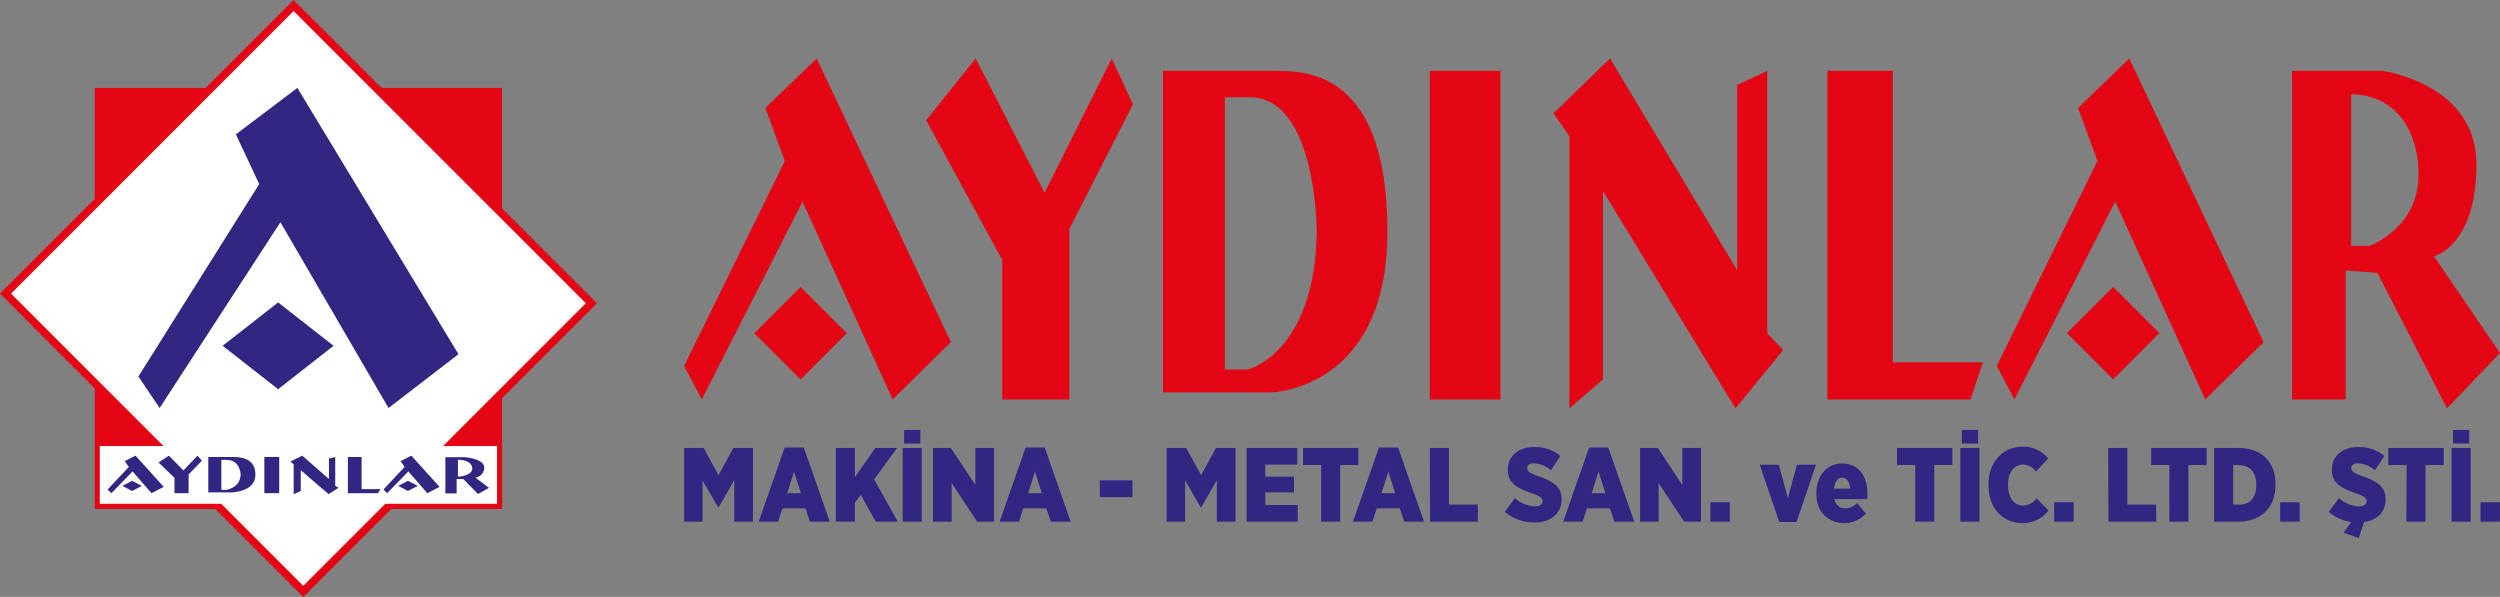 <?xml version="1.0" encoding="UTF-8"?>
<svg xmlns="http://www.w3.org/2000/svg" viewBox="0 0 523.44 124.97">
  <rect x="0" y="0" width="523.44" height="124.97" fill="#808080" stroke="none"/>
  <defs>
    <style>.cls-1{fill:#e30513;}.cls-2{fill:#fff;}.cls-3{fill:#312783;}</style>
  </defs>
  <g id="katman_2" data-name="katman 2">
    <g id="Layer_1" data-name="Layer 1">
      <rect class="cls-1" x="19.83" y="18.4" width="85.3" height="88.16"></rect>
      <rect class="cls-2" x="19.83" y="18.4" width="85.3" height="88.16" transform="translate(-25.88 62.48) rotate(-45)"></rect>
      <path class="cls-1" d="M63.5,125,0,61.47,61.47,0,125,63.5ZM2.31,61.47,63.5,122.66,122.66,63.5,61.47,2.31Z"></path>
      <polygon class="cls-3" points="49.39 28.13 62.26 18.4 95.99 74.16 81.35 85.43 58.71 46.53 33.42 85.43 28.98 78.83 54.27 38.54 49.39 28.13"></polygon>
      <polygon class="cls-3" points="69.84 72.4 58.23 81.49 46.62 72.4 58.23 63.32 69.84 72.4"></polygon>
      <rect class="cls-2" x="20.89" y="93.39" width="83.18" height="12.09"></rect>
      <polygon class="cls-3" points="26.12 96.54 28.37 95.4 34.28 101.94 31.72 103.26 27.75 98.7 23.32 103.26 22.54 102.49 26.97 97.76 26.12 96.54"></polygon>
      <polygon class="cls-3" points="29.7 101.73 27.66 102.8 25.63 101.73 27.66 100.67 29.7 101.73"></polygon>
      <polygon class="cls-3" points="83.86 96.54 86.12 95.4 92.03 101.94 89.46 103.26 85.5 98.7 81.06 103.26 80.29 102.49 84.72 97.76 83.86 96.54"></polygon>
      <polygon class="cls-3" points="87.45 101.73 85.41 102.8 83.38 101.73 85.41 100.67 87.45 101.73"></polygon>
      <polygon class="cls-3" points="35.37 95.4 33.19 96.82 36.53 100.05 36.53 103.26 39.49 103.26 39.49 99.33 42.28 96.46 41.35 95.4 38.4 98.5 35.37 95.4"></polygon>
      <path class="cls-3" d="M48.54,95.68H43.61v7.42h4.74s5.13,0,5.13-3.71S50,95.68,48.54,95.68Zm-1.2,6.89h-1V96.29h1.09c2.95,0,2.95,3.1,2.95,3.1C50.29,102.2,47.34,102.57,47.34,102.57Z"></path>
      <rect class="cls-3" x="55.35" y="95.68" width="3.11" height="7.58"></rect>
      <polygon class="cls-3" points="60.79 96.66 63.27 95.4 68.87 100.29 68.87 96.01 70.19 95.68 70.19 101.73 70.89 102.12 68.8 103.46 62.97 98.45 62.97 102.8 61.49 103.46 61.49 97.19 60.79 96.66"></polygon>
      <polygon class="cls-3" points="72.84 95.68 75.71 95.68 75.71 102.41 79.68 102.41 79.14 103.26 72.84 103.26 72.84 95.68"></polygon>
      <path class="cls-3" d="M99.53,100a2.14,2.14,0,0,0,1.86-2.12c0-1.87-4.14-2.16-4.14-2.16h-4v7.58h2.36v-3l1.4,0,3.06,3.12,2.32-1.27Zm-2.83-.24h-.82v-3.5c1.66,0,3,.65,3,1.87S96.7,99.72,96.7,99.72Z"></path>
      <polygon class="cls-1" points="160.26 22.6 170.99 12.24 199.1 71.64 186.9 83.64 168.03 42.21 146.94 83.64 143.24 76.62 164.33 33.7 160.26 22.6"></polygon>
      <rect class="cls-1" x="160.78" y="62.93" width="13.69" height="13.69" transform="translate(-0.24 138.96) rotate(-45)"></rect>
      <polygon class="cls-1" points="435.09 22.6 445.82 12.24 473.94 71.64 461.73 83.64 442.87 42.21 421.77 83.64 418.08 76.62 439.16 33.7 435.09 22.6"></polygon>
      <rect class="cls-1" x="435.62" y="62.93" width="13.69" height="13.69" transform="translate(80.29 333.34) rotate(-45.01)"></rect>
      <polygon class="cls-1" points="204.28 12.24 193.92 25.19 209.84 54.42 209.84 83.64 223.89 83.64 223.89 47.94 237.21 21.86 232.77 12.24 218.71 40.36 204.28 12.24"></polygon>
      <path class="cls-1" d="M267,14.83H243.5V82.16h22.57s24.42-.37,24.42-33.66S273.84,14.83,267,14.83Zm-5.73,62.53h-4.81v-57h5.18c14.06,0,14.06,28.12,14.06,28.12C275.32,74,261.26,77.36,261.26,77.36Z"></path>
      <rect class="cls-1" x="299.36" y="14.83" width="14.8" height="68.81"></rect>
      <polygon class="cls-1" points="325.26 23.71 337.1 12.24 363.74 56.63 363.74 17.79 370.02 14.83 370.02 69.77 373.36 73.29 363.37 85.5 335.62 39.99 335.62 79.45 328.59 85.5 328.59 28.52 325.26 23.71"></polygon>
      <polygon class="cls-1" points="382.61 14.83 396.3 14.83 396.3 75.87 415.16 75.87 412.57 83.64 382.61 83.64 382.61 14.83"></polygon>
      <path class="cls-1" d="M509.62,53.67s8.89-2.21,8.89-19.23-19.73-19.61-19.73-19.61H479.91V83.64h11.21v-27l6.67.5,14.55,28.36,11.1-11.59Zm-13.46-2.19h-3.89V19.75c7.93,0,14.11,5.91,14.11,16.94S496.16,51.48,496.16,51.48Z"></path>
      <path class="cls-3" d="M143.24,93.79h4.08l3.13,5.69,3.1-5.69h4.1v15.43h-3.92v-8.69l-3.28,5.74h-.07l-3.29-5.69v8.64h-3.85Z"></path>
      <path class="cls-3" d="M164.29,93.7h4l5.44,15.52h-4.16l-.91-2.78h-4.85l-.88,2.78h-4.08Zm3.39,9.57-1.42-4.52-1.44,4.52Z"></path>
      <path class="cls-3" d="M175,93.79h4V99.9l4.26-6.11h4.56l-4.79,6.57,4.94,8.86h-4.62l-3.11-5.62-1.24,1.61v4h-4Z"></path>
      <path class="cls-3" d="M189,93.79h4v15.43h-4Zm.3-3.77h3.4v2.85h-3.4Z"></path>
      <path class="cls-3" d="M195.36,93.79h3.72l5.14,7.76V93.79h3.9v15.43h-3.53l-5.33-8.08v8.08h-3.9Z"></path>
      <path class="cls-3" d="M214.74,93.7h4l5.44,15.52H220l-.91-2.78h-4.85l-.88,2.78h-4.07Zm3.39,9.57-1.43-4.52-1.43,4.52Z"></path>
      <path class="cls-3" d="M230.28,100.58h6.83v3.5h-6.83Z"></path>
      <path class="cls-3" d="M244.28,93.79h4.08l3.13,5.69,3.1-5.69h4.1v15.43h-3.92v-8.69l-3.28,5.74h-.07l-3.28-5.69v8.64h-3.86Z"></path>
      <path class="cls-3" d="M261,93.79h10.62v3.49h-6.7v2.53h6v3.28h-6v2.65h6.79v3.48H261Z"></path>
      <path class="cls-3" d="M276.63,97.36h-3.81V93.79h11.59v3.57H280.6v11.86h-4Z"></path>
      <path class="cls-3" d="M288.72,93.7h4l5.44,15.52H294l-.91-2.78h-4.84l-.89,2.78h-4.08Zm3.4,9.57-1.44-4.52-1.43,4.52Z"></path>
      <path class="cls-3" d="M299.37,93.79h4v11.86h6.06v3.57h-10Z"></path>
      <path class="cls-3" d="M315.07,107.17l2.11-2.89a6.71,6.71,0,0,0,4.19,1.74c1.06,0,1.61-.46,1.61-1.12v0c0-.62-.46-1-2.27-1.63-2.91-1-5-2-5-4.85v-.07c0-2.8,2.14-4.76,5.51-4.76a8.44,8.44,0,0,1,5.51,1.87l-2,3A6.06,6.06,0,0,0,321.17,97c-.9,0-1.41.44-1.41,1v0c0,.69.49,1,2.45,1.76,2.93,1,4.76,2.14,4.76,4.77v0c0,3-2.32,4.85-5.62,4.85A9.4,9.4,0,0,1,315.07,107.17Z"></path>
      <path class="cls-3" d="M332.73,93.7h4l5.44,15.52H338l-.9-2.78h-4.85l-.88,2.78h-4.08Zm3.39,9.57-1.43-4.52-1.43,4.52Z"></path>
      <path class="cls-3" d="M343.39,93.79h3.72l5.13,7.76V93.79h3.91v15.43h-3.53l-5.34-8.08v8.08h-3.89Z"></path>
      <path class="cls-3" d="M358.12,105.16h4.07v4.06h-4.07Z"></path>
      <path class="cls-3" d="M368.44,97.3h4l1.9,7,1.89-7h4l-4.08,12h-3.63Z"></path>
      <path class="cls-3" d="M380.31,103.42v-.24c0-3.59,2.24-6.14,5.4-6.14,3.53,0,5.29,2.73,5.29,6.36,0,.15,0,.79,0,1.11h-6.91a2.24,2.24,0,0,0,2.29,1.93,3.52,3.52,0,0,0,2.44-1.12l1.86,2.2a6,6,0,0,1-4.57,2C382.71,109.48,380.31,107.15,380.31,103.42Zm7.07-1.1c-.11-1.47-.73-2.29-1.67-2.29s-1.54.77-1.7,2.29Z"></path>
      <path class="cls-3" d="M401,97.36h-3.81V93.79h11.59v3.57H405v11.86h-4Z"></path>
      <path class="cls-3" d="M410.45,93.79h4v15.43h-4Zm.31-3.77h3.4v2.85h-3.4Z"></path>
      <path class="cls-3" d="M416.35,101.66v-.27c0-4.75,3.11-7.86,7.16-7.86A6.58,6.58,0,0,1,428.84,96l-2.55,2.71a3.47,3.47,0,0,0-2.71-1.45c-1.81,0-3.15,1.61-3.15,4.23v.09c0,2.75,1.36,4.27,3.15,4.27a3.57,3.57,0,0,0,2.82-1.52l2.51,2.56a6.77,6.77,0,0,1-5.55,2.64C419.42,109.48,416.35,106.46,416.35,101.66Z"></path>
      <path class="cls-3" d="M430.09,105.16h4.08v4.06h-4.08Z"></path>
      <path class="cls-3" d="M441.41,93.79h4v11.86h6.05v3.57h-10Z"></path>
      <path class="cls-3" d="M454.23,97.36h-3.82V93.79H462v3.57H458.2v11.86h-4Z"></path>
      <path class="cls-3" d="M463.58,93.79h5.07c5,0,7.78,3,7.78,7.54v.26c0,4.54-2.84,7.63-7.85,7.63h-5Zm4,3.55v8.33h1.15c2.2,0,3.67-1.3,3.67-4v-.2c0-2.78-1.47-4.08-3.67-4.08Z"></path>
      <path class="cls-3" d="M477.41,105.16h4.08v4.06h-4.08Z"></path>
      <path class="cls-3" d="M490.69,111.53l1.61-2.22a9,9,0,0,1-4.7-2.14l2.12-2.89a6.71,6.71,0,0,0,4.19,1.74c1,0,1.6-.46,1.6-1.12v0c0-.62-.46-1-2.27-1.63-2.91-1-5-2-5-4.85v-.07c0-2.8,2.14-4.76,5.52-4.76a8.42,8.42,0,0,1,5.5,1.87l-2,3A6.11,6.11,0,0,0,493.71,97c-.91,0-1.41.44-1.41,1v0c0,.69.48,1,2.45,1.76,2.93,1,4.75,2.14,4.75,4.77v0c0,2.67-1.81,4.41-4.52,4.76l-1.12,3.37Z"></path>
      <path class="cls-3" d="M503.88,97.36h-3.82V93.79h11.59v3.57h-3.81v11.86h-4Z"></path>
      <path class="cls-3" d="M513.3,93.79h4v15.43h-4Zm.31-3.77H517v2.85h-3.39Z"></path>
      <path class="cls-3" d="M519.35,105.16h4.08v4.06h-4.08Z"></path>
    </g>
  </g>
</svg>
